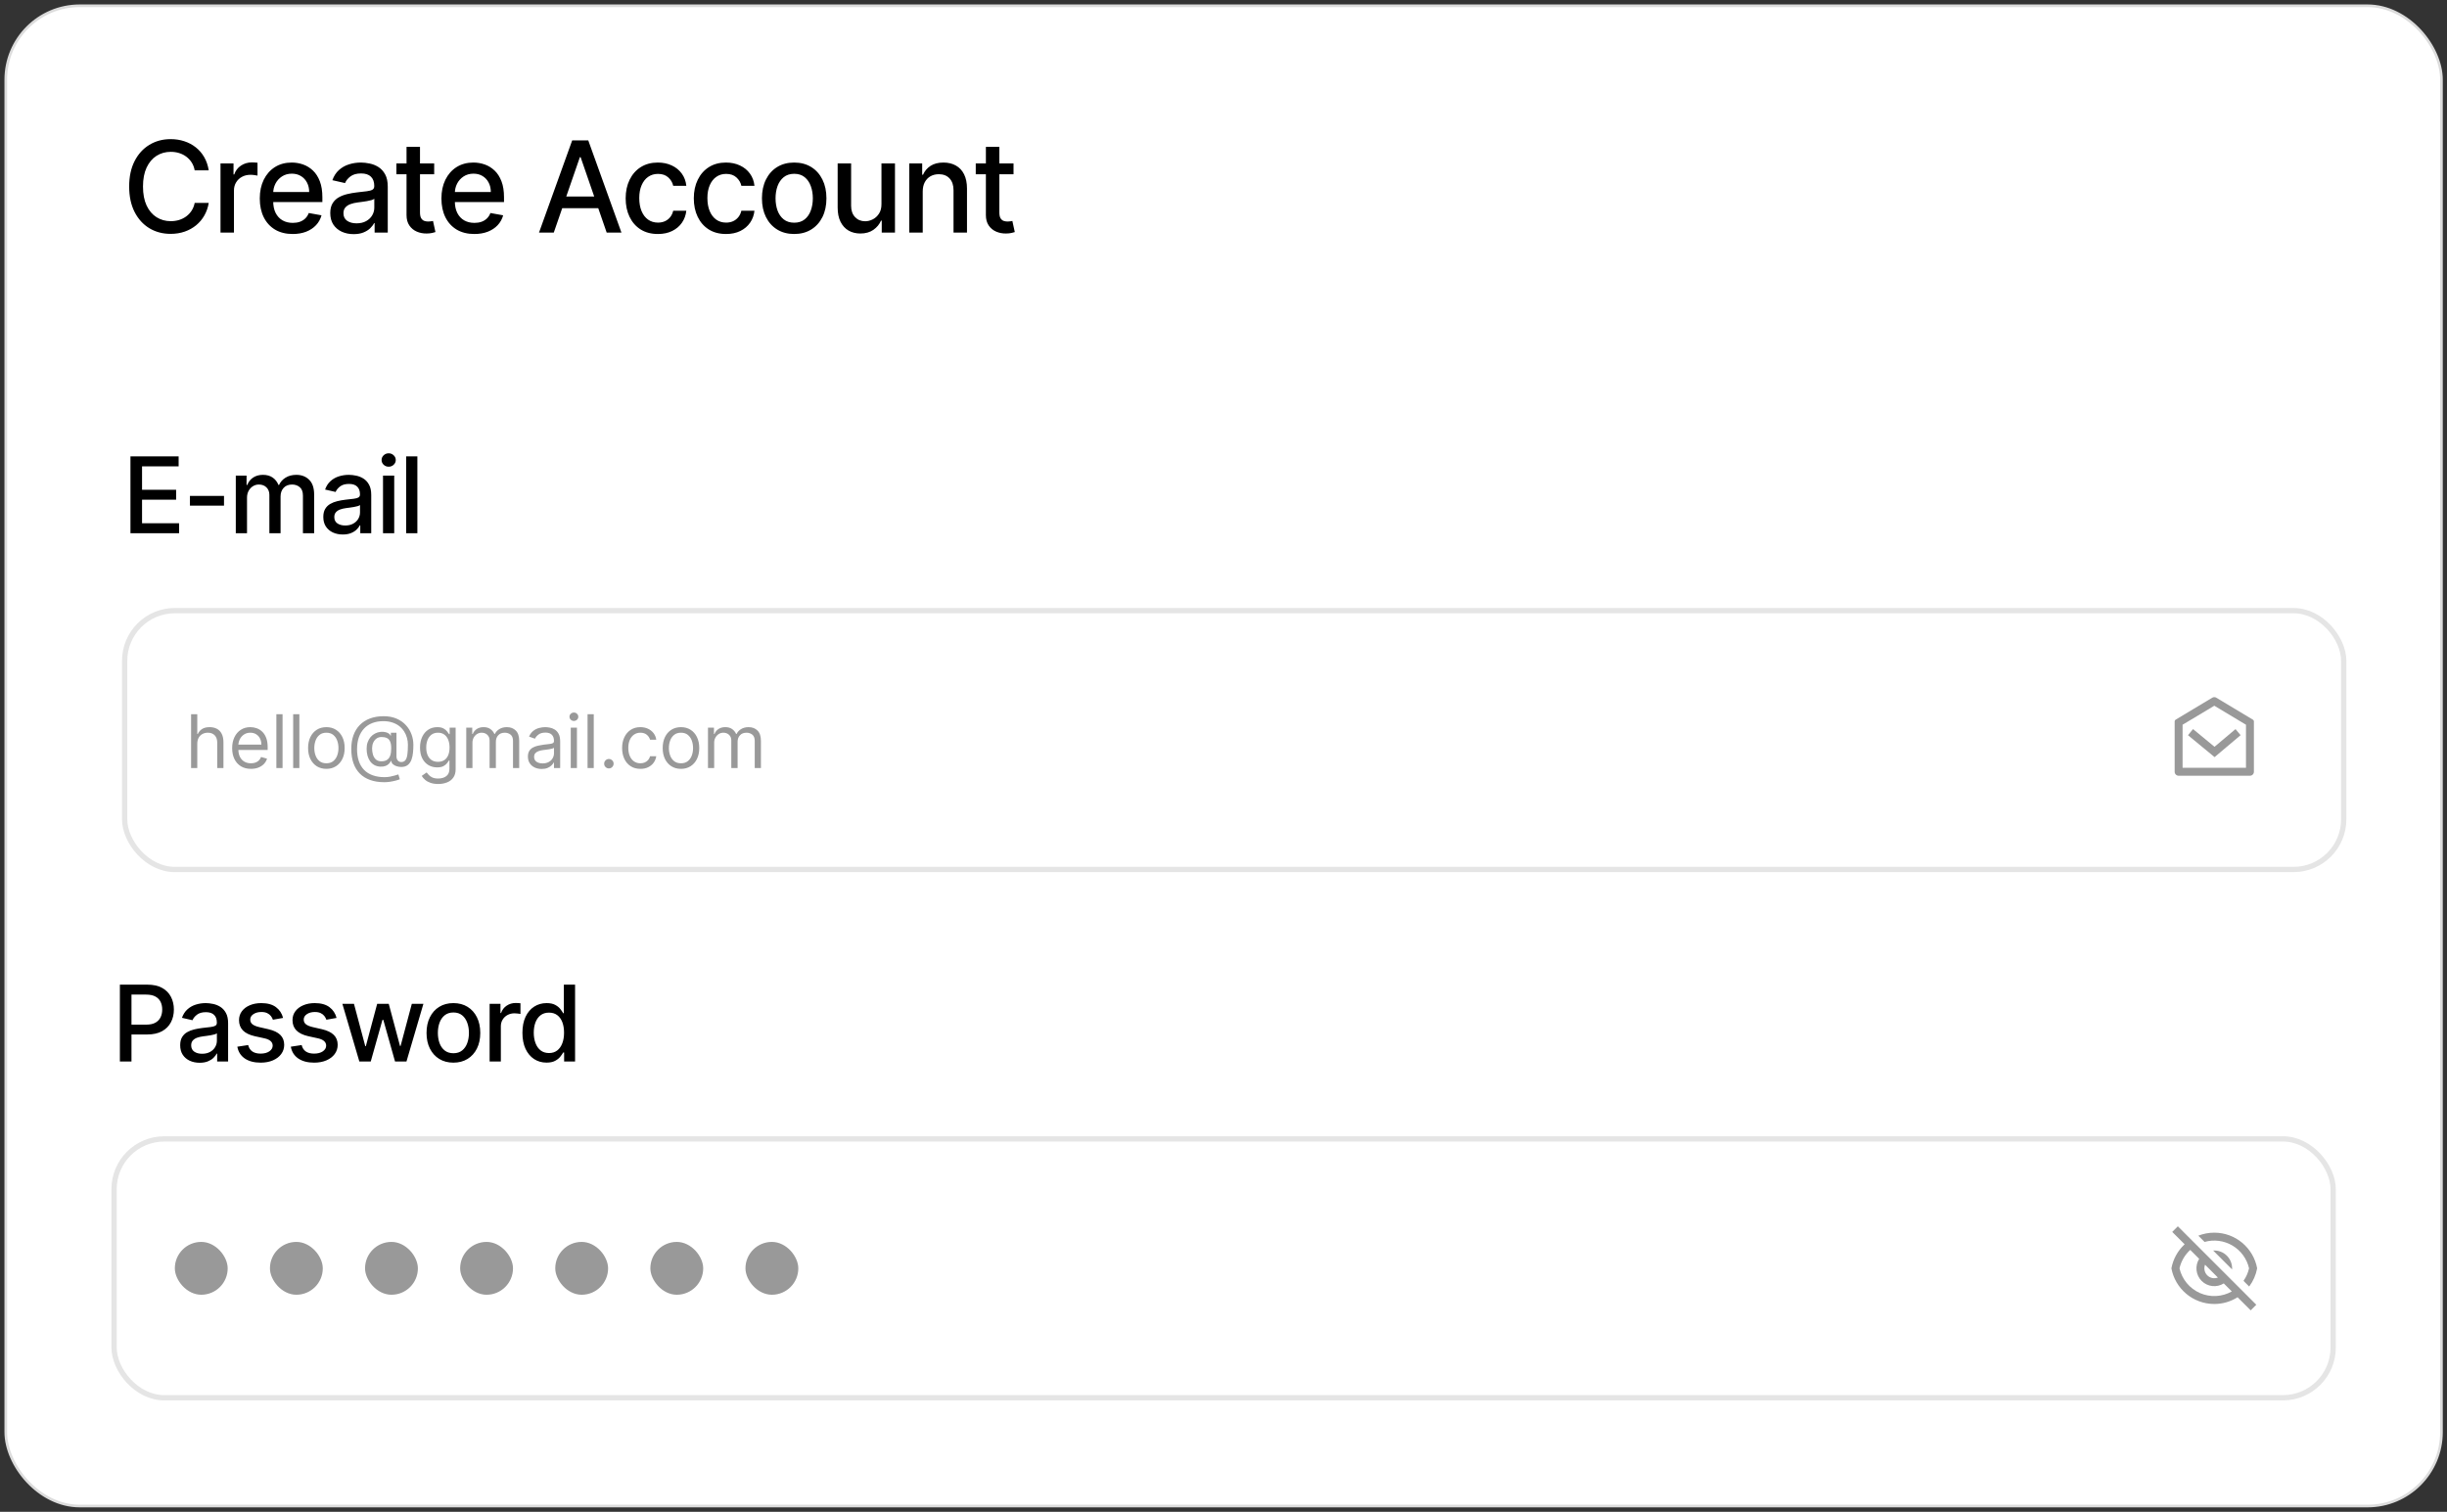<svg width="424" height="262" viewBox="0 0 424 262" fill="none" xmlns="http://www.w3.org/2000/svg">
<rect x="0" y="0" width="424" height="262" fill="#333333" stroke="none"/>
<rect x="1" y="1" width="422.042" height="260" rx="12.817" fill="white" stroke="#DCDCDC" stroke-width="0.458"/>
<path d="M36.168 29.527H33.734C33.64 29.007 33.466 28.55 33.211 28.154C32.956 27.759 32.644 27.423 32.275 27.148C31.905 26.872 31.492 26.664 31.034 26.523C30.582 26.383 30.101 26.313 29.591 26.313C28.67 26.313 27.846 26.544 27.117 27.007C26.394 27.47 25.822 28.149 25.401 29.044C24.985 29.938 24.777 31.031 24.777 32.321C24.777 33.621 24.985 34.719 25.401 35.613C25.822 36.508 26.397 37.184 27.125 37.642C27.853 38.1 28.673 38.329 29.583 38.329C30.087 38.329 30.566 38.261 31.019 38.126C31.476 37.985 31.89 37.78 32.259 37.51C32.629 37.239 32.941 36.909 33.196 36.519C33.456 36.123 33.635 35.671 33.734 35.161L36.168 35.169C36.038 35.954 35.786 36.677 35.411 37.338C35.042 37.993 34.566 38.56 33.983 39.039C33.406 39.512 32.745 39.879 32.002 40.139C31.258 40.399 30.446 40.529 29.567 40.529C28.184 40.529 26.951 40.201 25.869 39.546C24.787 38.885 23.934 37.941 23.31 36.714C22.691 35.486 22.381 34.022 22.381 32.321C22.381 30.615 22.693 29.15 23.317 27.928C23.942 26.7 24.795 25.759 25.877 25.104C26.959 24.443 28.189 24.113 29.567 24.113C30.415 24.113 31.206 24.235 31.939 24.479C32.678 24.719 33.341 25.072 33.929 25.54C34.517 26.003 35.003 26.57 35.388 27.241C35.773 27.907 36.033 28.669 36.168 29.527ZM38.207 40.31V28.326H40.462V30.23H40.587C40.805 29.585 41.19 29.078 41.741 28.708C42.298 28.334 42.927 28.146 43.63 28.146C43.775 28.146 43.947 28.152 44.145 28.162C44.347 28.172 44.506 28.186 44.62 28.201V30.433C44.527 30.407 44.36 30.378 44.121 30.347C43.882 30.31 43.642 30.292 43.403 30.292C42.852 30.292 42.36 30.409 41.929 30.643C41.502 30.872 41.164 31.192 40.914 31.603C40.665 32.009 40.54 32.472 40.54 32.992V40.31H38.207ZM50.716 40.552C49.535 40.552 48.519 40.3 47.666 39.796C46.818 39.286 46.162 38.571 45.699 37.65C45.242 36.724 45.013 35.639 45.013 34.396C45.013 33.169 45.242 32.087 45.699 31.15C46.162 30.214 46.807 29.483 47.634 28.958C48.467 28.433 49.439 28.17 50.552 28.17C51.229 28.17 51.884 28.282 52.519 28.505C53.153 28.729 53.723 29.08 54.227 29.559C54.732 30.037 55.13 30.659 55.421 31.424C55.712 32.183 55.858 33.106 55.858 34.193V35.02H46.331V33.273H53.572C53.572 32.659 53.447 32.115 53.197 31.642C52.948 31.163 52.597 30.786 52.144 30.511C51.697 30.235 51.171 30.097 50.568 30.097C49.913 30.097 49.34 30.258 48.852 30.581C48.368 30.898 47.993 31.314 47.728 31.829C47.468 32.339 47.338 32.893 47.338 33.491V34.857C47.338 35.658 47.478 36.339 47.759 36.901C48.045 37.463 48.443 37.892 48.953 38.188C49.463 38.48 50.058 38.625 50.74 38.625C51.182 38.625 51.585 38.563 51.949 38.438C52.313 38.308 52.628 38.115 52.893 37.861C53.158 37.606 53.361 37.291 53.502 36.916L55.71 37.314C55.533 37.965 55.216 38.534 54.758 39.023C54.305 39.507 53.736 39.884 53.049 40.154C52.368 40.42 51.59 40.552 50.716 40.552ZM61.275 40.576C60.516 40.576 59.829 40.435 59.215 40.154C58.602 39.868 58.115 39.455 57.756 38.914C57.403 38.373 57.226 37.71 57.226 36.924C57.226 36.248 57.356 35.691 57.616 35.255C57.876 34.818 58.227 34.472 58.669 34.217C59.111 33.962 59.605 33.77 60.152 33.639C60.698 33.509 61.254 33.41 61.821 33.343C62.539 33.26 63.122 33.192 63.569 33.14C64.016 33.083 64.342 32.992 64.544 32.867C64.747 32.742 64.849 32.539 64.849 32.258V32.204C64.849 31.522 64.656 30.994 64.271 30.62C63.892 30.245 63.325 30.058 62.57 30.058C61.785 30.058 61.166 30.232 60.713 30.581C60.266 30.924 59.957 31.306 59.785 31.728L57.592 31.228C57.852 30.5 58.232 29.912 58.732 29.465C59.236 29.012 59.816 28.685 60.471 28.482C61.127 28.274 61.816 28.17 62.539 28.17C63.018 28.17 63.525 28.227 64.061 28.341C64.602 28.451 65.106 28.654 65.574 28.95C66.048 29.247 66.435 29.671 66.737 30.222C67.039 30.768 67.189 31.478 67.189 32.352V40.31H64.911V38.672H64.817C64.667 38.974 64.44 39.27 64.139 39.562C63.837 39.853 63.45 40.095 62.976 40.287C62.503 40.48 61.936 40.576 61.275 40.576ZM61.782 38.703C62.427 38.703 62.979 38.576 63.437 38.321C63.899 38.066 64.251 37.733 64.49 37.322C64.734 36.906 64.856 36.461 64.856 35.988V34.443C64.773 34.526 64.612 34.604 64.373 34.677C64.139 34.745 63.871 34.805 63.569 34.857C63.267 34.903 62.974 34.948 62.687 34.989C62.401 35.026 62.162 35.057 61.97 35.083C61.517 35.14 61.103 35.236 60.729 35.372C60.36 35.507 60.063 35.702 59.84 35.957C59.621 36.206 59.512 36.539 59.512 36.956C59.512 37.533 59.725 37.97 60.152 38.266C60.578 38.558 61.122 38.703 61.782 38.703ZM75.232 28.326V30.198H68.686V28.326H75.232ZM70.441 25.455H72.774V36.792C72.774 37.244 72.842 37.585 72.977 37.814C73.112 38.037 73.287 38.191 73.5 38.274C73.718 38.352 73.955 38.391 74.21 38.391C74.397 38.391 74.561 38.378 74.701 38.352C74.842 38.326 74.951 38.305 75.029 38.29L75.451 40.217C75.315 40.269 75.123 40.321 74.873 40.373C74.624 40.43 74.311 40.461 73.937 40.467C73.323 40.477 72.751 40.368 72.22 40.139C71.69 39.91 71.261 39.556 70.933 39.078C70.605 38.599 70.441 37.998 70.441 37.275V25.455ZM82.19 40.552C81.009 40.552 79.992 40.3 79.139 39.796C78.291 39.286 77.636 38.571 77.173 37.65C76.715 36.724 76.487 35.639 76.487 34.396C76.487 33.169 76.715 32.087 77.173 31.15C77.636 30.214 78.281 29.483 79.108 28.958C79.94 28.433 80.913 28.17 82.026 28.17C82.703 28.17 83.358 28.282 83.993 28.505C84.627 28.729 85.197 29.08 85.701 29.559C86.206 30.037 86.604 30.659 86.895 31.424C87.186 32.183 87.332 33.106 87.332 34.193V35.02H77.805V33.273H85.046C85.046 32.659 84.921 32.115 84.671 31.642C84.422 31.163 84.07 30.786 83.618 30.511C83.171 30.235 82.645 30.097 82.042 30.097C81.386 30.097 80.814 30.258 80.325 30.581C79.841 30.898 79.467 31.314 79.202 31.829C78.942 32.339 78.812 32.893 78.812 33.491V34.857C78.812 35.658 78.952 36.339 79.233 36.901C79.519 37.463 79.917 37.892 80.427 38.188C80.936 38.48 81.532 38.625 82.213 38.625C82.656 38.625 83.059 38.563 83.423 38.438C83.787 38.308 84.102 38.115 84.367 37.861C84.632 37.606 84.835 37.291 84.976 36.916L87.184 37.314C87.007 37.965 86.689 38.534 86.232 39.023C85.779 39.507 85.21 39.884 84.523 40.154C83.842 40.42 83.064 40.552 82.19 40.552ZM95.954 40.31H93.395L99.145 24.331H101.931L107.681 40.31H105.122L100.604 27.234H100.479L95.954 40.31ZM96.383 34.053H104.685V36.082H96.383V34.053ZM113.997 40.552C112.837 40.552 111.839 40.29 111.001 39.764C110.169 39.234 109.529 38.503 109.082 37.572C108.635 36.641 108.411 35.574 108.411 34.373C108.411 33.156 108.64 32.081 109.097 31.15C109.555 30.214 110.2 29.483 111.032 28.958C111.865 28.433 112.845 28.17 113.974 28.17C114.884 28.17 115.696 28.339 116.408 28.677C117.121 29.01 117.696 29.478 118.133 30.081C118.575 30.685 118.838 31.39 118.921 32.196H116.65C116.525 31.634 116.239 31.15 115.792 30.745C115.35 30.339 114.757 30.136 114.013 30.136C113.363 30.136 112.793 30.308 112.304 30.651C111.821 30.989 111.443 31.473 111.173 32.102C110.902 32.727 110.767 33.465 110.767 34.318C110.767 35.192 110.9 35.946 111.165 36.581C111.43 37.216 111.805 37.707 112.289 38.056C112.778 38.404 113.352 38.578 114.013 38.578C114.455 38.578 114.856 38.498 115.215 38.337C115.579 38.17 115.883 37.933 116.128 37.627C116.377 37.32 116.551 36.95 116.65 36.519H118.921C118.838 37.294 118.585 37.985 118.164 38.594C117.743 39.203 117.178 39.681 116.471 40.03C115.769 40.378 114.944 40.552 113.997 40.552ZM125.805 40.552C124.645 40.552 123.646 40.29 122.809 39.764C121.976 39.234 121.336 38.503 120.889 37.572C120.442 36.641 120.218 35.574 120.218 34.373C120.218 33.156 120.447 32.081 120.905 31.15C121.362 30.214 122.008 29.483 122.84 28.958C123.672 28.433 124.653 28.17 125.781 28.17C126.692 28.17 127.503 28.339 128.216 28.677C128.928 29.01 129.503 29.478 129.94 30.081C130.382 30.685 130.645 31.39 130.728 32.196H128.458C128.333 31.634 128.047 31.15 127.599 30.745C127.157 30.339 126.564 30.136 125.82 30.136C125.17 30.136 124.601 30.308 124.112 30.651C123.628 30.989 123.251 31.473 122.98 32.102C122.71 32.727 122.574 33.465 122.574 34.318C122.574 35.192 122.707 35.946 122.972 36.581C123.238 37.216 123.612 37.707 124.096 38.056C124.585 38.404 125.16 38.578 125.82 38.578C126.262 38.578 126.663 38.498 127.022 38.337C127.386 38.17 127.69 37.933 127.935 37.627C128.184 37.32 128.359 36.95 128.458 36.519H130.728C130.645 37.294 130.393 37.985 129.971 38.594C129.55 39.203 128.986 39.681 128.278 40.03C127.576 40.378 126.751 40.552 125.805 40.552ZM137.612 40.552C136.488 40.552 135.508 40.295 134.67 39.78C133.833 39.265 133.183 38.545 132.72 37.619C132.257 36.693 132.025 35.611 132.025 34.373C132.025 33.13 132.257 32.042 132.72 31.111C133.183 30.18 133.833 29.457 134.67 28.942C135.508 28.427 136.488 28.17 137.612 28.17C138.736 28.17 139.716 28.427 140.554 28.942C141.391 29.457 142.041 30.18 142.504 31.111C142.967 32.042 143.199 33.13 143.199 34.373C143.199 35.611 142.967 36.693 142.504 37.619C142.041 38.545 141.391 39.265 140.554 39.78C139.716 40.295 138.736 40.552 137.612 40.552ZM137.62 38.594C138.348 38.594 138.951 38.401 139.43 38.017C139.909 37.632 140.262 37.119 140.491 36.48C140.725 35.84 140.842 35.135 140.842 34.365C140.842 33.6 140.725 32.898 140.491 32.258C140.262 31.613 139.909 31.096 139.43 30.706C138.951 30.316 138.348 30.12 137.62 30.12C136.886 30.12 136.278 30.316 135.794 30.706C135.315 31.096 134.959 31.613 134.725 32.258C134.496 32.898 134.382 33.6 134.382 34.365C134.382 35.135 134.496 35.84 134.725 36.48C134.959 37.119 135.315 37.632 135.794 38.017C136.278 38.401 136.886 38.594 137.62 38.594ZM152.735 35.34V28.326H155.076V40.31H152.782V38.235H152.657C152.382 38.875 151.939 39.408 151.331 39.835C150.728 40.256 149.976 40.467 149.076 40.467C148.306 40.467 147.625 40.297 147.032 39.959C146.444 39.616 145.981 39.109 145.643 38.438C145.31 37.767 145.144 36.937 145.144 35.949V28.326H147.476V35.668C147.476 36.485 147.703 37.135 148.155 37.619C148.608 38.102 149.196 38.344 149.919 38.344C150.356 38.344 150.79 38.235 151.222 38.017C151.659 37.798 152.02 37.468 152.306 37.026C152.598 36.584 152.741 36.022 152.735 35.34ZM159.885 33.195V40.31H157.552V28.326H159.791V30.276H159.939C160.215 29.642 160.647 29.132 161.234 28.747C161.827 28.362 162.574 28.17 163.474 28.17C164.29 28.17 165.006 28.341 165.619 28.685C166.233 29.023 166.709 29.527 167.047 30.198C167.385 30.869 167.554 31.699 167.554 32.688V40.31H165.221V32.968C165.221 32.1 164.995 31.421 164.543 30.932C164.09 30.438 163.468 30.191 162.678 30.191C162.137 30.191 161.656 30.308 161.234 30.542C160.818 30.776 160.488 31.119 160.243 31.572C160.004 32.019 159.885 32.56 159.885 33.195ZM175.618 28.326V30.198H169.072V28.326H175.618ZM170.828 25.455H173.161V36.792C173.161 37.244 173.228 37.585 173.364 37.814C173.499 38.037 173.673 38.191 173.886 38.274C174.105 38.352 174.341 38.391 174.596 38.391C174.784 38.391 174.947 38.378 175.088 38.352C175.228 38.326 175.338 38.305 175.416 38.29L175.837 40.217C175.702 40.269 175.509 40.321 175.26 40.373C175.01 40.43 174.698 40.461 174.323 40.467C173.709 40.477 173.137 40.368 172.607 40.139C172.076 39.91 171.647 39.556 171.319 39.078C170.992 38.599 170.828 37.998 170.828 37.275V25.455Z" fill="black"/>
<path d="M22.604 92.408V79.092H30.952V80.822H24.613V84.879H30.517V86.602H24.613V90.679H31.03V92.408H22.604ZM38.815 85.939V87.623H32.911V85.939H38.815ZM40.857 92.408V82.421H42.723V84.046H42.846C43.054 83.496 43.395 83.067 43.867 82.759C44.34 82.447 44.905 82.291 45.564 82.291C46.232 82.291 46.791 82.447 47.242 82.759C47.697 83.071 48.033 83.5 48.25 84.046H48.354C48.592 83.513 48.971 83.089 49.492 82.772C50.012 82.451 50.632 82.291 51.351 82.291C52.257 82.291 52.996 82.575 53.568 83.143C54.145 83.711 54.433 84.567 54.433 85.711V92.408H52.489V85.893C52.489 85.217 52.305 84.727 51.936 84.424C51.568 84.12 51.128 83.969 50.616 83.969C49.984 83.969 49.492 84.164 49.141 84.554C48.789 84.939 48.614 85.436 48.614 86.043V92.408H46.676V85.77C46.676 85.228 46.507 84.792 46.169 84.463C45.831 84.133 45.391 83.969 44.849 83.969C44.481 83.969 44.14 84.066 43.828 84.261C43.52 84.452 43.271 84.718 43.081 85.061C42.894 85.403 42.801 85.8 42.801 86.251V92.408H40.857ZM59.396 92.629C58.763 92.629 58.191 92.512 57.679 92.278C57.168 92.04 56.763 91.695 56.464 91.244C56.169 90.793 56.021 90.241 56.021 89.586C56.021 89.023 56.13 88.559 56.346 88.195C56.563 87.831 56.856 87.543 57.224 87.33C57.593 87.118 58.005 86.957 58.46 86.849C58.915 86.741 59.379 86.658 59.851 86.602C60.449 86.532 60.935 86.476 61.308 86.433C61.68 86.385 61.951 86.309 62.12 86.205C62.289 86.101 62.374 85.932 62.374 85.698V85.653C62.374 85.085 62.214 84.645 61.893 84.333C61.576 84.02 61.104 83.865 60.475 83.865C59.821 83.865 59.305 84.01 58.928 84.3C58.555 84.586 58.297 84.905 58.154 85.256L56.327 84.84C56.544 84.233 56.86 83.743 57.276 83.37C57.697 82.993 58.18 82.72 58.726 82.551C59.273 82.378 59.847 82.291 60.449 82.291C60.848 82.291 61.271 82.339 61.717 82.434C62.168 82.525 62.589 82.694 62.979 82.941C63.373 83.188 63.696 83.541 63.947 84.001C64.199 84.456 64.325 85.048 64.325 85.776V92.408H62.426V91.043H62.348C62.222 91.294 62.034 91.541 61.782 91.784C61.531 92.027 61.208 92.228 60.813 92.389C60.419 92.549 59.947 92.629 59.396 92.629ZM59.819 91.069C60.356 91.069 60.816 90.963 61.197 90.75C61.583 90.538 61.876 90.26 62.075 89.918C62.279 89.571 62.38 89.201 62.38 88.806V87.519C62.311 87.588 62.177 87.653 61.977 87.714C61.782 87.77 61.559 87.82 61.308 87.863C61.056 87.902 60.811 87.939 60.573 87.974C60.334 88.004 60.135 88.03 59.975 88.052C59.598 88.1 59.253 88.18 58.941 88.292C58.633 88.405 58.386 88.568 58.2 88.78C58.018 88.988 57.926 89.266 57.926 89.612C57.926 90.094 58.104 90.458 58.46 90.705C58.815 90.947 59.268 91.069 59.819 91.069ZM66.365 92.408V82.421H68.309V92.408H66.365ZM67.347 80.88C67.008 80.88 66.718 80.767 66.475 80.542C66.237 80.312 66.118 80.039 66.118 79.723C66.118 79.402 66.237 79.129 66.475 78.903C66.718 78.674 67.008 78.559 67.347 78.559C67.685 78.559 67.973 78.674 68.211 78.903C68.454 79.129 68.575 79.402 68.575 79.723C68.575 80.039 68.454 80.312 68.211 80.542C67.973 80.767 67.685 80.88 67.347 80.88ZM72.319 79.092V92.408H70.375V79.092H72.319Z" fill="black"/>
<rect x="21.598" y="105.823" width="384.507" height="44.859" rx="8.697" fill="white" stroke="#E5E5E5" stroke-width="0.915"/>
<path d="M34.184 128.892V133.098H33.11V123.776H34.184V127.199H34.275C34.439 126.838 34.685 126.551 35.012 126.339C35.343 126.123 35.783 126.016 36.332 126.016C36.809 126.016 37.226 126.111 37.584 126.302C37.942 126.49 38.22 126.78 38.417 127.172C38.617 127.56 38.717 128.055 38.717 128.655V133.098H37.643V128.728C37.643 128.173 37.499 127.744 37.211 127.44C36.925 127.134 36.529 126.98 36.023 126.98C35.671 126.98 35.355 127.055 35.076 127.204C34.8 127.352 34.581 127.569 34.421 127.854C34.263 128.14 34.184 128.486 34.184 128.892ZM43.485 133.243C42.812 133.243 42.231 133.095 41.742 132.797C41.257 132.497 40.882 132.078 40.618 131.541C40.357 131.001 40.226 130.373 40.226 129.657C40.226 128.941 40.357 128.31 40.618 127.763C40.882 127.214 41.249 126.786 41.719 126.48C42.193 126.17 42.745 126.016 43.376 126.016C43.74 126.016 44.1 126.076 44.455 126.198C44.81 126.319 45.133 126.516 45.424 126.789C45.715 127.059 45.948 127.417 46.121 127.863C46.294 128.31 46.38 128.859 46.38 129.511V129.966H40.991V129.038H45.288C45.288 128.643 45.209 128.291 45.051 127.982C44.896 127.672 44.675 127.428 44.386 127.249C44.101 127.07 43.764 126.98 43.376 126.98C42.948 126.98 42.578 127.087 42.266 127.299C41.956 127.508 41.718 127.782 41.551 128.118C41.384 128.455 41.301 128.816 41.301 129.202V129.821C41.301 130.349 41.392 130.796 41.574 131.163C41.759 131.527 42.015 131.805 42.343 131.996C42.671 132.184 43.051 132.278 43.485 132.278C43.767 132.278 44.022 132.239 44.25 132.16C44.48 132.078 44.679 131.957 44.846 131.796C45.013 131.632 45.142 131.429 45.233 131.186L46.271 131.477C46.161 131.829 45.978 132.139 45.72 132.406C45.462 132.67 45.144 132.876 44.764 133.025C44.385 133.17 43.959 133.243 43.485 133.243ZM48.96 123.776V133.098H47.886V123.776H48.96ZM51.873 123.776V133.098H50.799V123.776H51.873ZM56.553 133.243C55.922 133.243 55.368 133.093 54.891 132.793C54.418 132.492 54.048 132.072 53.781 131.532C53.517 130.992 53.385 130.361 53.385 129.639C53.385 128.91 53.517 128.275 53.781 127.731C54.048 127.188 54.418 126.767 54.891 126.466C55.368 126.166 55.922 126.016 56.553 126.016C57.184 126.016 57.736 126.166 58.209 126.466C58.686 126.767 59.056 127.188 59.32 127.731C59.587 128.275 59.72 128.91 59.72 129.639C59.72 130.361 59.587 130.992 59.32 131.532C59.056 132.072 58.686 132.492 58.209 132.793C57.736 133.093 57.184 133.243 56.553 133.243ZM56.553 132.278C57.032 132.278 57.426 132.156 57.736 131.91C58.045 131.664 58.275 131.341 58.423 130.94C58.572 130.54 58.646 130.106 58.646 129.639C58.646 129.171 58.572 128.736 58.423 128.332C58.275 127.929 58.045 127.603 57.736 127.354C57.426 127.105 57.032 126.98 56.553 126.98C56.073 126.98 55.679 127.105 55.369 127.354C55.06 127.603 54.831 127.929 54.682 128.332C54.533 128.736 54.459 129.171 54.459 129.639C54.459 130.106 54.533 130.54 54.682 130.94C54.831 131.341 55.06 131.664 55.369 131.91C55.679 132.156 56.073 132.278 56.553 132.278ZM66.603 135.555C65.674 135.555 64.853 135.428 64.14 135.173C63.427 134.921 62.828 134.55 62.343 134.058C61.857 133.566 61.49 132.964 61.241 132.251C60.992 131.538 60.868 130.722 60.868 129.802C60.868 128.913 60.994 128.118 61.246 127.417C61.5 126.717 61.869 126.122 62.352 125.633C62.837 125.142 63.426 124.767 64.118 124.509C64.812 124.251 65.598 124.122 66.475 124.122C67.328 124.122 68.074 124.262 68.715 124.541C69.358 124.817 69.895 125.192 70.326 125.665C70.76 126.135 71.084 126.665 71.3 127.254C71.518 127.842 71.627 128.449 71.627 129.074C71.627 129.514 71.606 129.96 71.564 130.412C71.521 130.864 71.432 131.28 71.295 131.659C71.159 132.036 70.948 132.339 70.662 132.57C70.38 132.8 69.998 132.916 69.516 132.916C69.303 132.916 69.07 132.882 68.815 132.815C68.56 132.749 68.334 132.638 68.136 132.483C67.939 132.328 67.822 132.121 67.786 131.86H67.731C67.659 132.036 67.546 132.203 67.395 132.36C67.246 132.518 67.05 132.644 66.807 132.738C66.568 132.832 66.275 132.873 65.929 132.861C65.535 132.846 65.187 132.758 64.887 132.597C64.586 132.433 64.335 132.212 64.131 131.932C63.931 131.65 63.779 131.324 63.676 130.954C63.576 130.581 63.526 130.179 63.526 129.748C63.526 129.338 63.587 128.963 63.708 128.624C63.829 128.284 63.998 127.986 64.213 127.731C64.432 127.477 64.686 127.273 64.978 127.122C65.272 126.967 65.589 126.871 65.929 126.835C66.232 126.805 66.509 126.818 66.757 126.876C67.006 126.93 67.211 127.014 67.372 127.126C67.533 127.235 67.634 127.357 67.677 127.49H67.731V126.98H68.696V131.095C68.696 131.35 68.768 131.574 68.91 131.769C69.053 131.963 69.261 132.06 69.534 132.06C69.843 132.06 70.08 131.954 70.244 131.741C70.411 131.529 70.525 131.201 70.585 130.758C70.649 130.315 70.681 129.748 70.681 129.056C70.681 128.649 70.625 128.249 70.512 127.854C70.403 127.457 70.236 127.085 70.012 126.739C69.79 126.393 69.51 126.088 69.17 125.824C68.83 125.56 68.431 125.354 67.973 125.205C67.517 125.054 67 124.978 66.421 124.978C65.707 124.978 65.069 125.089 64.504 125.31C63.943 125.529 63.465 125.849 63.071 126.27C62.679 126.689 62.38 127.199 62.174 127.8C61.971 128.398 61.869 129.077 61.869 129.839C61.869 130.613 61.971 131.3 62.174 131.901C62.38 132.501 62.684 133.008 63.084 133.421C63.488 133.833 63.987 134.146 64.582 134.358C65.177 134.574 65.862 134.682 66.639 134.682C66.973 134.682 67.302 134.65 67.627 134.586C67.951 134.522 68.238 134.452 68.487 134.377C68.736 134.301 68.915 134.245 69.024 134.208L69.279 135.046C69.091 135.125 68.845 135.203 68.541 135.282C68.241 135.361 67.919 135.426 67.577 135.478C67.237 135.53 66.912 135.555 66.603 135.555ZM66.075 131.932C66.481 131.932 66.811 131.851 67.062 131.687C67.314 131.523 67.498 131.276 67.613 130.945C67.728 130.614 67.786 130.197 67.786 129.693C67.786 129.183 67.722 128.786 67.595 128.501C67.467 128.215 67.279 128.015 67.031 127.9C66.782 127.785 66.475 127.727 66.111 127.727C65.765 127.727 65.469 127.818 65.224 128C64.981 128.179 64.794 128.419 64.664 128.719C64.536 129.017 64.472 129.341 64.472 129.693C64.472 130.082 64.524 130.447 64.627 130.79C64.731 131.13 64.899 131.406 65.132 131.618C65.366 131.828 65.68 131.932 66.075 131.932ZM75.929 135.865C75.41 135.865 74.964 135.798 74.591 135.665C74.218 135.534 73.907 135.361 73.658 135.146C73.412 134.933 73.216 134.706 73.071 134.463L73.926 133.862C74.023 133.99 74.146 134.135 74.295 134.299C74.444 134.466 74.647 134.61 74.905 134.732C75.166 134.856 75.507 134.918 75.929 134.918C76.493 134.918 76.959 134.782 77.326 134.509C77.693 134.236 77.877 133.808 77.877 133.225V131.805H77.786C77.707 131.932 77.595 132.09 77.449 132.278C77.306 132.463 77.1 132.629 76.83 132.775C76.563 132.917 76.202 132.988 75.747 132.988C75.183 132.988 74.676 132.855 74.227 132.588C73.781 132.321 73.427 131.932 73.166 131.423C72.908 130.913 72.779 130.294 72.779 129.566C72.779 128.85 72.905 128.226 73.157 127.695C73.409 127.161 73.759 126.748 74.209 126.457C74.658 126.163 75.177 126.016 75.765 126.016C76.22 126.016 76.581 126.091 76.848 126.243C77.118 126.392 77.325 126.562 77.467 126.753C77.613 126.941 77.725 127.096 77.804 127.217H77.913V126.107H78.951V133.298C78.951 133.899 78.815 134.387 78.541 134.763C78.272 135.143 77.907 135.42 77.449 135.596C76.994 135.775 76.487 135.865 75.929 135.865ZM75.893 132.024C76.323 132.024 76.688 131.925 76.985 131.728C77.282 131.53 77.508 131.247 77.663 130.877C77.818 130.506 77.895 130.063 77.895 129.548C77.895 129.044 77.819 128.599 77.668 128.214C77.516 127.829 77.291 127.527 76.994 127.308C76.697 127.09 76.329 126.98 75.893 126.98C75.437 126.98 75.058 127.096 74.755 127.326C74.454 127.557 74.228 127.867 74.076 128.255C73.928 128.643 73.853 129.074 73.853 129.548C73.853 130.033 73.929 130.462 74.081 130.836C74.236 131.206 74.463 131.497 74.764 131.709C75.067 131.919 75.444 132.024 75.893 132.024ZM80.789 133.098V126.107H81.827V127.199H81.918C82.064 126.826 82.299 126.536 82.623 126.33C82.948 126.12 83.338 126.016 83.793 126.016C84.254 126.016 84.638 126.12 84.945 126.33C85.254 126.536 85.495 126.826 85.668 127.199H85.741C85.92 126.838 86.189 126.551 86.547 126.339C86.905 126.123 87.334 126.016 87.835 126.016C88.46 126.016 88.971 126.211 89.369 126.603C89.766 126.991 89.965 127.596 89.965 128.419V133.098H88.891V128.419C88.891 127.903 88.75 127.534 88.468 127.313C88.185 127.091 87.853 126.98 87.471 126.98C86.979 126.98 86.598 127.129 86.328 127.427C86.058 127.721 85.923 128.094 85.923 128.546V133.098H84.831V128.31C84.831 127.912 84.702 127.592 84.444 127.349C84.186 127.103 83.854 126.98 83.447 126.98C83.168 126.98 82.907 127.055 82.664 127.204C82.425 127.352 82.231 127.559 82.082 127.823C81.936 128.083 81.863 128.385 81.863 128.728V133.098H80.789ZM93.858 133.262C93.415 133.262 93.013 133.178 92.652 133.011C92.291 132.841 92.004 132.597 91.792 132.278C91.579 131.957 91.473 131.568 91.473 131.113C91.473 130.713 91.552 130.388 91.71 130.139C91.868 129.887 92.078 129.69 92.342 129.548C92.606 129.405 92.898 129.299 93.216 129.229C93.538 129.156 93.861 129.098 94.186 129.056C94.611 129.001 94.955 128.96 95.219 128.933C95.486 128.903 95.68 128.853 95.801 128.783C95.926 128.713 95.988 128.592 95.988 128.419V128.382C95.988 127.933 95.865 127.584 95.619 127.336C95.377 127.087 95.008 126.962 94.513 126.962C94.001 126.962 93.599 127.075 93.307 127.299C93.016 127.524 92.811 127.763 92.693 128.018L91.673 127.654C91.855 127.229 92.098 126.899 92.401 126.662C92.708 126.422 93.042 126.255 93.403 126.161C93.767 126.064 94.125 126.016 94.477 126.016C94.701 126.016 94.959 126.043 95.251 126.098C95.545 126.149 95.829 126.257 96.102 126.421C96.378 126.585 96.607 126.832 96.789 127.163C96.971 127.493 97.062 127.936 97.062 128.492V133.098H95.988V132.151H95.933C95.861 132.303 95.739 132.465 95.569 132.638C95.399 132.811 95.173 132.958 94.891 133.079C94.609 133.201 94.265 133.262 93.858 133.262ZM94.022 132.297C94.447 132.297 94.805 132.213 95.096 132.046C95.39 131.879 95.612 131.664 95.76 131.4C95.912 131.136 95.988 130.858 95.988 130.567V129.584C95.942 129.639 95.842 129.689 95.688 129.734C95.536 129.777 95.36 129.815 95.16 129.848C94.963 129.878 94.77 129.906 94.582 129.93C94.397 129.951 94.246 129.969 94.131 129.984C93.852 130.021 93.591 130.08 93.348 130.162C93.109 130.241 92.914 130.361 92.766 130.522C92.62 130.679 92.547 130.895 92.547 131.168C92.547 131.541 92.685 131.823 92.961 132.014C93.24 132.203 93.594 132.297 94.022 132.297ZM98.895 133.098V126.107H99.969V133.098H98.895ZM99.441 124.941C99.231 124.941 99.051 124.87 98.899 124.728C98.75 124.585 98.676 124.413 98.676 124.213C98.676 124.013 98.75 123.842 98.899 123.699C99.051 123.556 99.231 123.485 99.441 123.485C99.65 123.485 99.829 123.556 99.978 123.699C100.13 123.842 100.205 124.013 100.205 124.213C100.205 124.413 100.13 124.585 99.978 124.728C99.829 124.87 99.65 124.941 99.441 124.941ZM102.882 123.776V133.098H101.808V123.776H102.882ZM105.504 133.17C105.28 133.17 105.087 133.09 104.926 132.929C104.765 132.768 104.685 132.576 104.685 132.351C104.685 132.127 104.765 131.934 104.926 131.773C105.087 131.612 105.28 131.532 105.504 131.532C105.729 131.532 105.921 131.612 106.082 131.773C106.243 131.934 106.323 132.127 106.323 132.351C106.323 132.5 106.285 132.636 106.21 132.761C106.137 132.885 106.038 132.985 105.914 133.061C105.792 133.134 105.656 133.17 105.504 133.17ZM110.963 133.243C110.307 133.243 109.743 133.089 109.27 132.779C108.796 132.47 108.432 132.043 108.177 131.5C107.922 130.957 107.795 130.336 107.795 129.639C107.795 128.929 107.926 128.302 108.186 127.759C108.45 127.213 108.818 126.786 109.288 126.48C109.761 126.17 110.314 126.016 110.945 126.016C111.436 126.016 111.879 126.107 112.274 126.289C112.668 126.471 112.991 126.726 113.243 127.053C113.495 127.381 113.651 127.763 113.712 128.2H112.638C112.556 127.882 112.374 127.599 112.092 127.354C111.812 127.105 111.436 126.98 110.963 126.98C110.544 126.98 110.177 127.09 109.861 127.308C109.549 127.524 109.305 127.829 109.129 128.223C108.956 128.614 108.869 129.074 108.869 129.602C108.869 130.142 108.954 130.613 109.124 131.013C109.297 131.414 109.54 131.725 109.852 131.946C110.168 132.168 110.538 132.278 110.963 132.278C111.242 132.278 111.495 132.23 111.723 132.133C111.951 132.036 112.143 131.896 112.301 131.714C112.459 131.532 112.571 131.313 112.638 131.059H113.712C113.651 131.471 113.501 131.843 113.261 132.174C113.025 132.501 112.711 132.762 112.319 132.957C111.931 133.148 111.479 133.243 110.963 133.243ZM117.994 133.243C117.363 133.243 116.809 133.093 116.333 132.793C115.859 132.492 115.489 132.072 115.222 131.532C114.958 130.992 114.826 130.361 114.826 129.639C114.826 128.91 114.958 128.275 115.222 127.731C115.489 127.188 115.859 126.767 116.333 126.466C116.809 126.166 117.363 126.016 117.994 126.016C118.625 126.016 119.178 126.166 119.651 126.466C120.127 126.767 120.497 127.188 120.761 127.731C121.028 128.275 121.162 128.91 121.162 129.639C121.162 130.361 121.028 130.992 120.761 131.532C120.497 132.072 120.127 132.492 119.651 132.793C119.178 133.093 118.625 133.243 117.994 133.243ZM117.994 132.278C118.474 132.278 118.868 132.156 119.178 131.91C119.487 131.664 119.716 131.341 119.865 130.94C120.013 130.54 120.088 130.106 120.088 129.639C120.088 129.171 120.013 128.736 119.865 128.332C119.716 127.929 119.487 127.603 119.178 127.354C118.868 127.105 118.474 126.98 117.994 126.98C117.515 126.98 117.12 127.105 116.811 127.354C116.501 127.603 116.272 127.929 116.123 128.332C115.975 128.736 115.9 129.171 115.9 129.639C115.9 130.106 115.975 130.54 116.123 130.94C116.272 131.341 116.501 131.664 116.811 131.91C117.12 132.156 117.515 132.278 117.994 132.278ZM122.673 133.098V126.107H123.711V127.199H123.802C123.948 126.826 124.183 126.536 124.508 126.33C124.832 126.12 125.222 126.016 125.677 126.016C126.139 126.016 126.522 126.12 126.829 126.33C127.138 126.536 127.38 126.826 127.553 127.199H127.625C127.804 126.838 128.073 126.551 128.431 126.339C128.789 126.123 129.218 126.016 129.719 126.016C130.344 126.016 130.855 126.211 131.253 126.603C131.65 126.991 131.849 127.596 131.849 128.419V133.098H130.775V128.419C130.775 127.903 130.634 127.534 130.352 127.313C130.07 127.091 129.737 126.98 129.355 126.98C128.863 126.98 128.483 127.129 128.213 127.427C127.942 127.721 127.807 128.094 127.807 128.546V133.098H126.715V128.31C126.715 127.912 126.586 127.592 126.328 127.349C126.07 127.103 125.738 126.98 125.331 126.98C125.052 126.98 124.791 127.055 124.549 127.204C124.309 127.352 124.115 127.559 123.966 127.823C123.82 128.083 123.748 128.385 123.748 128.728V133.098H122.673Z" fill="#999999"/>
<path d="M20.773 183.957V170.641H25.519C26.555 170.641 27.414 170.829 28.094 171.206C28.775 171.584 29.284 172.099 29.622 172.754C29.96 173.404 30.129 174.137 30.129 174.952C30.129 175.771 29.958 176.508 29.616 177.162C29.277 177.813 28.766 178.328 28.081 178.71C27.401 179.087 26.544 179.276 25.513 179.276H22.249V177.572H25.331C25.985 177.572 26.516 177.459 26.924 177.234C27.331 177.004 27.63 176.692 27.821 176.298C28.012 175.903 28.107 175.454 28.107 174.952C28.107 174.449 28.012 174.002 27.821 173.612C27.63 173.222 27.329 172.916 26.917 172.695C26.51 172.474 25.972 172.364 25.305 172.364H22.782V183.957H20.773ZM34.596 184.178C33.964 184.178 33.391 184.061 32.88 183.827C32.368 183.589 31.963 183.244 31.664 182.793C31.369 182.342 31.222 181.79 31.222 181.135C31.222 180.572 31.33 180.108 31.547 179.744C31.764 179.38 32.056 179.091 32.425 178.879C32.793 178.667 33.205 178.506 33.66 178.398C34.115 178.289 34.579 178.207 35.051 178.151C35.65 178.081 36.135 178.025 36.508 177.982C36.881 177.934 37.152 177.858 37.321 177.754C37.49 177.65 37.574 177.481 37.574 177.247V177.201C37.574 176.634 37.414 176.194 37.093 175.881C36.777 175.569 36.304 175.413 35.676 175.413C35.021 175.413 34.505 175.559 34.128 175.849C33.755 176.135 33.498 176.454 33.354 176.805L31.527 176.389C31.744 175.782 32.06 175.292 32.477 174.919C32.897 174.542 33.38 174.269 33.927 174.1C34.473 173.926 35.047 173.84 35.65 173.84C36.048 173.84 36.471 173.887 36.918 173.983C37.368 174.074 37.789 174.243 38.179 174.49C38.573 174.737 38.896 175.09 39.148 175.55C39.399 176.005 39.525 176.597 39.525 177.325V183.957H37.626V182.592H37.548C37.423 182.843 37.234 183.09 36.983 183.333C36.731 183.576 36.408 183.777 36.014 183.938C35.619 184.098 35.147 184.178 34.596 184.178ZM35.019 182.618C35.556 182.618 36.016 182.511 36.397 182.299C36.783 182.087 37.076 181.809 37.275 181.467C37.479 181.12 37.581 180.749 37.581 180.355V179.067C37.511 179.137 37.377 179.202 37.178 179.263C36.983 179.319 36.759 179.369 36.508 179.412C36.257 179.451 36.012 179.488 35.773 179.523C35.535 179.553 35.335 179.579 35.175 179.601C34.798 179.648 34.453 179.729 34.141 179.841C33.833 179.954 33.586 180.116 33.4 180.329C33.218 180.537 33.127 180.814 33.127 181.161C33.127 181.642 33.305 182.006 33.66 182.253C34.016 182.496 34.468 182.618 35.019 182.618ZM49.049 176.408L47.287 176.72C47.213 176.495 47.096 176.28 46.936 176.077C46.78 175.873 46.567 175.706 46.299 175.576C46.03 175.446 45.694 175.381 45.291 175.381C44.74 175.381 44.281 175.504 43.912 175.751C43.544 175.994 43.36 176.308 43.36 176.694C43.36 177.028 43.483 177.297 43.73 177.5C43.977 177.704 44.376 177.871 44.927 178.001L46.513 178.365C47.432 178.578 48.117 178.905 48.568 179.347C49.019 179.789 49.244 180.364 49.244 181.07C49.244 181.668 49.071 182.201 48.724 182.67C48.381 183.133 47.902 183.498 47.287 183.762C46.676 184.026 45.967 184.159 45.161 184.159C44.042 184.159 43.13 183.92 42.423 183.443C41.717 182.962 41.283 182.279 41.123 181.395L43.002 181.109C43.119 181.599 43.36 181.97 43.724 182.221C44.088 182.468 44.562 182.592 45.148 182.592C45.785 182.592 46.294 182.459 46.676 182.195C47.057 181.926 47.248 181.599 47.248 181.213C47.248 180.901 47.131 180.639 46.897 180.426C46.667 180.214 46.314 180.054 45.837 179.945L44.146 179.575C43.214 179.362 42.525 179.024 42.079 178.56C41.637 178.096 41.416 177.509 41.416 176.798C41.416 176.209 41.58 175.693 41.91 175.251C42.239 174.809 42.694 174.464 43.275 174.217C43.856 173.966 44.521 173.84 45.271 173.84C46.351 173.84 47.2 174.074 47.82 174.542C48.44 175.006 48.85 175.628 49.049 176.408ZM58.316 176.408L56.554 176.72C56.48 176.495 56.363 176.28 56.203 176.077C56.047 175.873 55.835 175.706 55.566 175.576C55.297 175.446 54.961 175.381 54.558 175.381C54.008 175.381 53.548 175.504 53.179 175.751C52.811 175.994 52.627 176.308 52.627 176.694C52.627 177.028 52.75 177.297 52.998 177.5C53.245 177.704 53.643 177.871 54.194 178.001L55.78 178.365C56.699 178.578 57.384 178.905 57.835 179.347C58.286 179.789 58.511 180.364 58.511 181.07C58.511 181.668 58.338 182.201 57.991 182.67C57.649 183.133 57.17 183.498 56.554 183.762C55.943 184.026 55.234 184.159 54.428 184.159C53.31 184.159 52.397 183.92 51.691 183.443C50.984 182.962 50.55 182.279 50.39 181.395L52.269 181.109C52.386 181.599 52.627 181.97 52.991 182.221C53.355 182.468 53.83 182.592 54.415 182.592C55.052 182.592 55.562 182.459 55.943 182.195C56.324 181.926 56.515 181.599 56.515 181.213C56.515 180.901 56.398 180.639 56.164 180.426C55.934 180.214 55.581 180.054 55.104 179.945L53.414 179.575C52.482 179.362 51.792 179.024 51.346 178.56C50.904 178.096 50.683 177.509 50.683 176.798C50.683 176.209 50.847 175.693 51.177 175.251C51.506 174.809 51.962 174.464 52.542 174.217C53.123 173.966 53.789 173.84 54.538 173.84C55.618 173.84 56.467 174.074 57.087 174.542C57.707 175.006 58.117 175.628 58.316 176.408ZM62.265 183.957L59.326 173.97H61.335L63.292 181.304H63.39L65.353 173.97H67.362L69.313 181.272H69.41L71.355 173.97H73.364L70.431 183.957H68.448L66.419 176.746H66.27L64.241 183.957H62.265ZM78.562 184.159C77.626 184.159 76.809 183.944 76.111 183.515C75.413 183.086 74.871 182.485 74.486 181.714C74.1 180.942 73.907 180.041 73.907 179.009C73.907 177.973 74.1 177.067 74.486 176.291C74.871 175.515 75.413 174.913 76.111 174.484C76.809 174.054 77.626 173.84 78.562 173.84C79.499 173.84 80.316 174.054 81.014 174.484C81.712 174.913 82.253 175.515 82.639 176.291C83.025 177.067 83.218 177.973 83.218 179.009C83.218 180.041 83.025 180.942 82.639 181.714C82.253 182.485 81.712 183.086 81.014 183.515C80.316 183.944 79.499 184.159 78.562 184.159ZM78.569 182.527C79.176 182.527 79.678 182.366 80.077 182.045C80.476 181.725 80.771 181.298 80.962 180.765C81.157 180.231 81.254 179.644 81.254 179.002C81.254 178.365 81.157 177.78 80.962 177.247C80.771 176.709 80.476 176.278 80.077 175.953C79.678 175.628 79.176 175.465 78.569 175.465C77.958 175.465 77.45 175.628 77.047 175.953C76.648 176.278 76.352 176.709 76.156 177.247C75.966 177.78 75.87 178.365 75.87 179.002C75.87 179.644 75.966 180.231 76.156 180.765C76.352 181.298 76.648 181.725 77.047 182.045C77.45 182.366 77.958 182.527 78.569 182.527ZM84.839 183.957V173.97H86.718V175.556H86.822C87.004 175.019 87.325 174.596 87.784 174.288C88.248 173.976 88.772 173.82 89.358 173.82C89.479 173.82 89.622 173.825 89.787 173.833C89.956 173.842 90.088 173.853 90.183 173.866V175.725C90.105 175.704 89.966 175.68 89.767 175.654C89.568 175.624 89.368 175.608 89.169 175.608C88.71 175.608 88.3 175.706 87.94 175.901C87.585 176.092 87.303 176.358 87.095 176.701C86.887 177.039 86.783 177.425 86.783 177.858V183.957H84.839ZM94.698 184.152C93.891 184.152 93.172 183.946 92.539 183.534C91.91 183.118 91.416 182.527 91.056 181.759C90.701 180.988 90.523 180.062 90.523 178.983C90.523 177.904 90.703 176.98 91.063 176.213C91.427 175.446 91.925 174.858 92.558 174.451C93.191 174.044 93.909 173.84 94.71 173.84C95.33 173.84 95.829 173.944 96.206 174.152C96.587 174.356 96.882 174.594 97.09 174.867C97.303 175.14 97.467 175.381 97.584 175.589H97.701V170.641H99.646V183.957H97.747V182.403H97.584C97.467 182.615 97.298 182.858 97.077 183.131C96.861 183.404 96.561 183.643 96.18 183.846C95.799 184.05 95.304 184.152 94.698 184.152ZM95.127 182.494C95.686 182.494 96.158 182.347 96.544 182.052C96.934 181.753 97.229 181.339 97.428 180.81C97.632 180.281 97.734 179.666 97.734 178.963C97.734 178.27 97.634 177.663 97.435 177.143C97.235 176.623 96.943 176.217 96.557 175.927C96.171 175.637 95.695 175.491 95.127 175.491C94.541 175.491 94.054 175.643 93.664 175.946C93.273 176.25 92.979 176.664 92.779 177.188C92.584 177.713 92.487 178.305 92.487 178.963C92.487 179.631 92.587 180.231 92.786 180.765C92.985 181.298 93.28 181.72 93.67 182.032C94.065 182.34 94.55 182.494 95.127 182.494Z" fill="black"/>
<rect x="19.768" y="197.374" width="384.507" height="44.859" rx="8.697" fill="white" stroke="#E5E5E5" stroke-width="0.915"/>
<rect x="30.296" y="215.225" width="9.155" height="9.155" rx="4.577" fill="#999999"/>
<rect x="46.774" y="215.225" width="9.155" height="9.155" rx="4.577" fill="#999999"/>
<rect x="63.253" y="215.225" width="9.155" height="9.155" rx="4.577" fill="#999999"/>
<rect x="79.732" y="215.225" width="9.155" height="9.155" rx="4.577" fill="#999999"/>
<rect x="96.211" y="215.225" width="9.155" height="9.155" rx="4.577" fill="#999999"/>
<rect x="112.69" y="215.225" width="9.155" height="9.155" rx="4.577" fill="#999999"/>
<rect x="129.169" y="215.225" width="9.155" height="9.155" rx="4.577" fill="#999999"/>
<g clip-path="url(#clip0_11003_14129)">
<path d="M387.714 224.813C386.506 225.579 385.105 225.984 383.675 225.982C379.973 225.982 376.893 223.318 376.247 219.803C376.542 218.203 377.346 216.742 378.54 215.637L376.391 213.491L377.363 212.52L390.957 226.115L389.986 227.085L387.713 224.813H387.714ZM379.511 216.61C378.578 217.458 377.928 218.573 377.649 219.803C377.863 220.741 378.294 221.616 378.906 222.359C379.518 223.101 380.295 223.69 381.176 224.08C382.056 224.469 383.015 224.647 383.976 224.601C384.937 224.554 385.874 224.284 386.713 223.811L385.32 222.419C384.727 222.792 384.025 222.953 383.329 222.875C382.633 222.797 381.984 222.484 381.489 221.989C380.993 221.494 380.681 220.845 380.603 220.148C380.525 219.452 380.686 218.75 381.059 218.157L379.511 216.61ZM384.303 221.401L382.077 219.175C381.954 219.486 381.926 219.826 381.994 220.153C382.062 220.48 382.224 220.78 382.461 221.016C382.697 221.253 382.997 221.415 383.324 221.483C383.651 221.551 383.991 221.522 384.302 221.4L384.303 221.401ZM389.722 222.955L388.74 221.974C389.199 221.319 389.525 220.582 389.702 219.803C389.515 218.985 389.164 218.214 388.67 217.537C388.177 216.86 387.55 216.29 386.829 215.862C386.108 215.434 385.308 215.157 384.477 215.048C383.646 214.939 382.801 215.001 381.994 215.228L380.911 214.145C381.767 213.808 382.7 213.623 383.675 213.623C387.377 213.623 390.458 216.287 391.104 219.803C390.893 220.946 390.42 222.025 389.722 222.955ZM383.485 216.718C383.922 216.691 384.36 216.757 384.769 216.912C385.179 217.067 385.551 217.308 385.86 217.617C386.17 217.927 386.41 218.299 386.565 218.708C386.72 219.118 386.786 219.556 386.759 219.993L383.484 216.718H383.485Z" fill="#999999"/>
</g>
<g clip-path="url(#clip1_11003_14129)">
<path d="M376.977 124.721L383.326 120.914C383.433 120.85 383.555 120.816 383.679 120.816C383.804 120.816 383.926 120.85 384.032 120.914L390.375 124.722C390.426 124.752 390.468 124.795 390.498 124.847C390.527 124.898 390.542 124.957 390.542 125.016V133.747C390.542 133.929 390.47 134.104 390.341 134.233C390.212 134.361 390.038 134.434 389.856 134.434H377.496C377.314 134.434 377.14 134.361 377.011 134.233C376.882 134.104 376.81 133.929 376.81 133.747V125.015C376.81 124.956 376.825 124.898 376.854 124.846C376.884 124.795 376.926 124.751 376.977 124.721ZM378.183 125.599V133.061H389.169V125.598L383.679 122.303L378.183 125.598V125.599ZM383.717 129.42L387.354 126.356L388.238 127.406L383.727 131.208L379.12 127.411L379.993 126.351L383.717 129.42Z" fill="#999999"/>
</g>
<defs>
<clipPath id="clip0_11003_14129">
<rect width="16.479" height="16.479" fill="white" transform="translate(375.437 211.562)"/>
</clipPath>
<clipPath id="clip1_11003_14129">
<rect width="16.479" height="16.479" fill="white" transform="translate(375.437 120.014)"/>
</clipPath>
</defs>
</svg>
